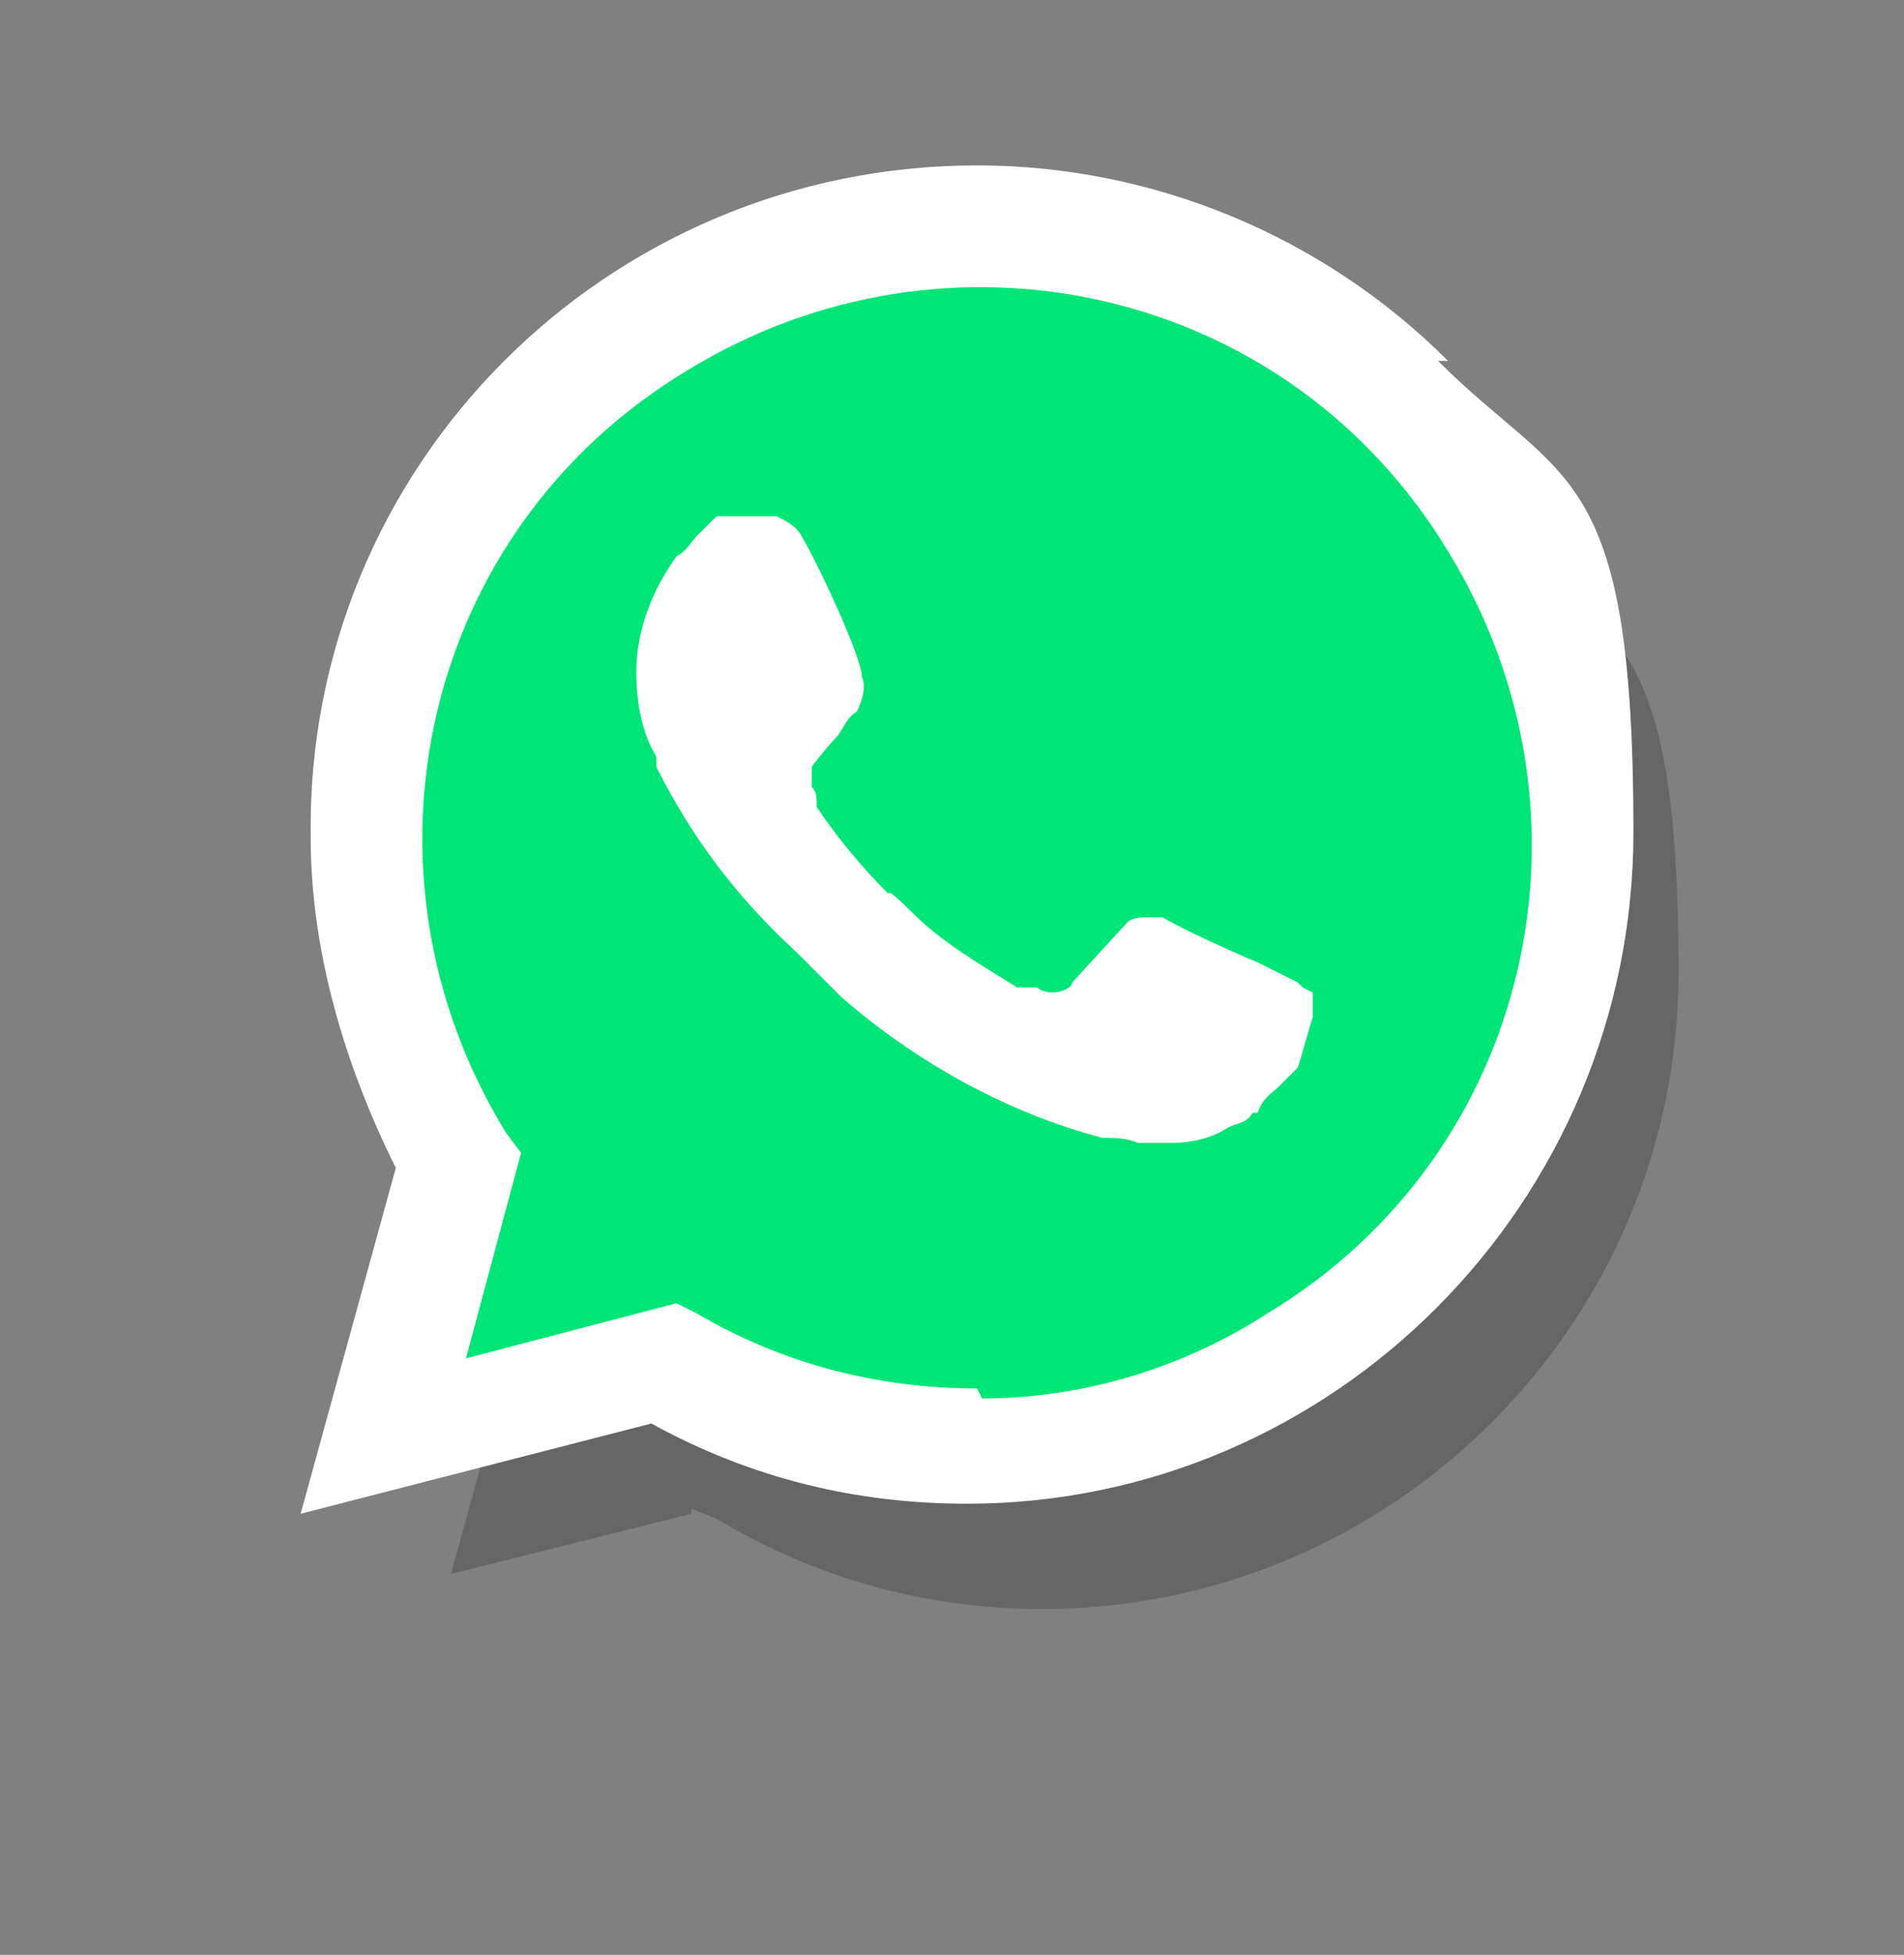 <?xml version="1.0" encoding="UTF-8"?>
<svg xmlns="http://www.w3.org/2000/svg" version="1.1" xmlns:cc="http://creativecommons.org/ns#" xmlns:dc="http://purl.org/dc/elements/1.1/" xmlns:inkscape="http://www.inkscape.org/namespaces/inkscape" xmlns:rdf="http://www.w3.org/1999/02/22-rdf-syntax-ns#" xmlns:sodipodi="http://sodipodi.sourceforge.net/DTD/sodipodi-0.dtd" xmlns:svg="http://www.w3.org/2000/svg" viewBox="0 0 38 39">
  <rect x="0" y="0" width="38" height="39" fill="#808080" stroke="none"/>
  <defs>
    <style>
      .cls-1 {
        fill: #fff;
      }

      .cls-2 {
        opacity: .2;
      }

      .cls-3 {
        fill: #00e676;
      }
    </style>
  </defs>
  <!-- Generator: Adobe Illustrator 28.7.1, SVG Export Plug-In . SVG Version: 1.2.0 Build 142)  -->
  <g>
    <g id="svg10">
      <sodipodi:namedview id="namedview12" bordercolor="#666666" borderopacity="1" gridtolerance="10" guidetolerance="10" inkscape:current-layer="svg10" inkscape:cx="29.082645" inkscape:cy="19.5" inkscape:pageopacity="0" inkscape:pageshadow="2" inkscape:window-height="685" inkscape:window-maximized="1" inkscape:window-width="1366" inkscape:window-x="0" inkscape:window-y="0" inkscape:zoom="2.6304348" objecttolerance="10" pagecolor="#ffffff" showgrid="false"/>
      <path id="path4" class="cls-2" d="M13.8,30.1l.5.2c2,1.2,4.2,1.8,6.5,1.8h0c7,0,12.7-5.7,12.7-12.7s-1.4-6.6-3.7-9-5.6-3.7-9-3.7c-7,0-12.7,5.7-12.7,12.8,0,2.4.7,4.7,1.9,6.7l.3.5-1.3,4.7,4.8-1.2Z" inkscape:connector-curvature="0"/>
      <sodipodi:namedview id="namedview12" bordercolor="#666666" borderopacity="1" gridtolerance="10" guidetolerance="10" inkscape:current-layer="svg10" inkscape:cx="29.082645" inkscape:cy="19.5" inkscape:pageopacity="0" inkscape:pageshadow="2" inkscape:window-height="685" inkscape:window-maximized="1" inkscape:window-width="1366" inkscape:window-x="0" inkscape:window-y="0" inkscape:zoom="2.6304348" objecttolerance="10" pagecolor="#ffffff" showgrid="false"/>
      <path id="path4-2" data-name="path4" class="cls-3" d="M13.1,26.4l.4.2c1.8,1.1,3.9,1.6,5.9,1.6h0c6.4,0,11.6-5.2,11.6-11.6s-1.2-6-3.4-8.2-5.1-3.4-8.2-3.4c-6.4,0-11.6,5.2-11.6,11.7,0,2.2.7,4.3,1.7,6.1l.3.4-1.2,4.3,4.4-1.1Z" inkscape:connector-curvature="0"/>
      <path id="path6" class="cls-1" d="M28.9,7.2c-2.5-2.5-5.9-3.9-9.4-3.9-7.4,0-13.4,6-13.3,13.4,0,2.3.7,4.6,1.7,6.6l-1.9,6.9,7-1.8c2,1.1,4.1,1.6,6.3,1.6h0c7.3,0,13.3-6,13.3-13.4s-1.4-6.9-3.9-9.4ZM19.5,27.7h0c-2,0-3.9-.5-5.6-1.5l-.4-.2-4.2,1.1,1.1-4.1-.3-.4c-3.2-5.2-1.7-12,3.6-15.2,5.2-3.2,12-1.7,15.2,3.6,3.2,5.2,1.7,12-3.6,15.2-1.7,1.1-3.7,1.7-5.7,1.7ZM25.9,19.6l-.8-.4s-1.2-.5-1.9-.9c0,0-.1,0-.2,0-.2,0-.4,0-.5.1h0s0,0-1.1,1.2c0,.1-.2.2-.4.2h0c0,0-.2,0-.3-.1h-.4c-.8-.5-1.5-.9-2.1-1.5s-.4-.3-.5-.4c-.5-.5-1-1.1-1.4-1.7h0c0-.2,0-.3-.1-.4,0-.1,0-.3,0-.4,0,0,.3-.4.5-.6.1-.1.2-.4.4-.5.1-.2.2-.5.1-.7,0-.4-.9-2.3-1.2-2.8-.1-.2-.3-.3-.5-.4h-.8c-.1,0-.3,0-.4,0h0c-.1.1-.3.3-.4.4-.1.1-.2.3-.4.4-.5.7-.8,1.5-.8,2.3h0c0,.6.1,1.2.4,1.7v.2c.7,1.4,1.6,2.6,2.8,3.7l.3.3c.2.2.4.4.6.6,1.5,1.3,3.3,2.3,5.2,2.8.2,0,.5,0,.7.1h.7c.4,0,.8-.1,1.1-.3.2-.1.4-.1.5-.3h.1c.1-.3.3-.4.4-.5s.3-.3.4-.4c.1-.3.2-.7.3-1v-.5s0,0-.2-.1Z" inkscape:connector-curvature="0"/>
    </g>
  </g>
</svg>